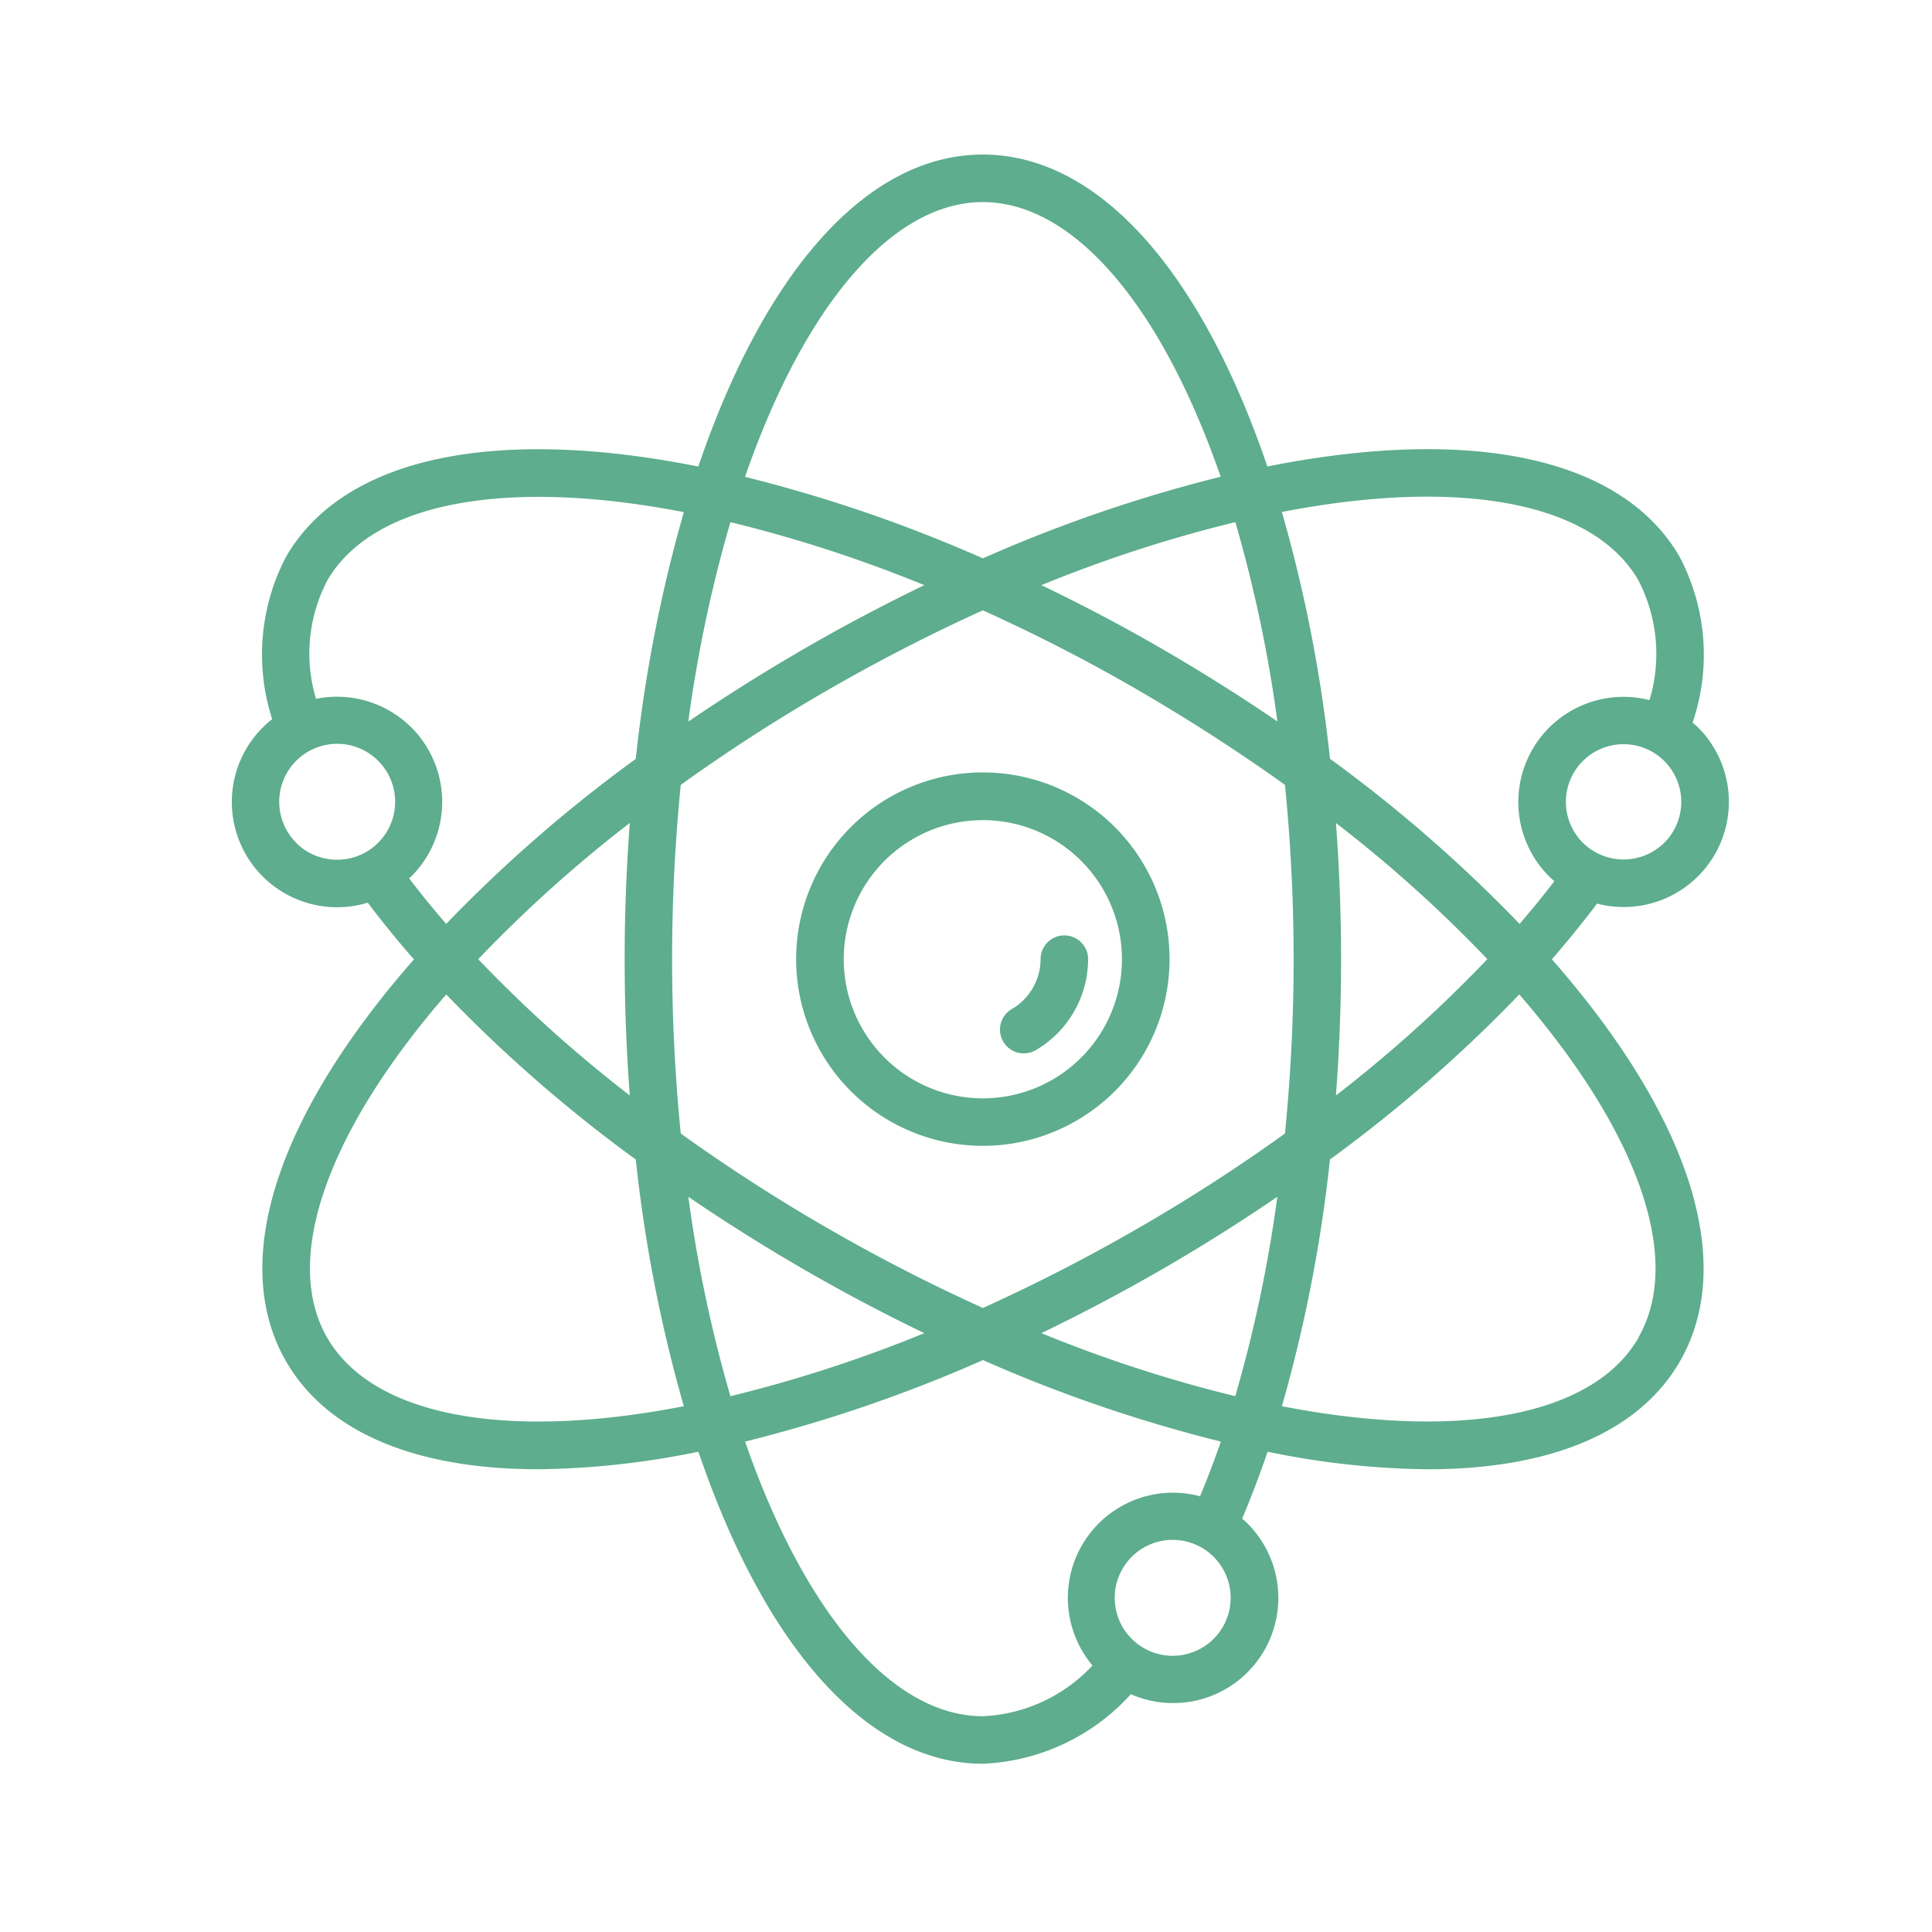 <svg xmlns="http://www.w3.org/2000/svg" xmlns:xlink="http://www.w3.org/1999/xlink" width="50" height="50" viewBox="0 0 50 50">
  <defs>
    <clipPath id="clip-path">
      <rect id="長方形_1422" data-name="長方形 1422" width="50" height="50" transform="translate(2265 4974)" fill="#fff" stroke="#707070" stroke-width="1"/>
    </clipPath>
  </defs>
  <g id="icon09" transform="translate(-2265 -4974)" clip-path="url(#clip-path)">
    <g id="グループ_3540" data-name="グループ 3540" transform="translate(2271 4978)">
      <path id="パス_1521" data-name="パス 1521" d="M55.082,50.25a4.832,4.832,0,1,0,4.832,4.832A4.832,4.832,0,0,0,55.082,50.25Zm0,8.435a3.6,3.6,0,1,1,3.6-3.6A3.6,3.6,0,0,1,55.082,58.685Z" transform="translate(-35.646 -34.26)" fill="#5dad8e"/>
      <path id="パス_1522" data-name="パス 1522" d="M66.927,62.25a.615.615,0,0,0-.615.615,1.5,1.5,0,0,1-.745,1.292.615.615,0,1,0,.62,1.063,2.736,2.736,0,0,0,1.355-2.355A.615.615,0,0,0,66.927,62.25Z" transform="translate(-45.382 -42.042)" fill="#5dad8e"/>
      <path id="パス_1523" data-name="パス 1523" d="M44.027,24.135a2.722,2.722,0,0,0,2.613-4.559c-.045-.044-.092-.084-.141-.125a5.447,5.447,0,0,0-.335-4.29c-1.476-2.558-5.352-3.4-10.67-2.338C33.746,7.688,31.081,4.75,28.131,4.75s-5.614,2.938-7.364,8.074c-5.319-1.06-9.194-.221-10.67,2.337a5.45,5.45,0,0,0-.358,4.2,2.724,2.724,0,0,0,2.474,4.75c.365.485.764.976,1.195,1.468C9.835,29.653,8.623,33.428,10.1,35.984c1.06,1.837,3.353,2.79,6.531,2.79a21.494,21.494,0,0,0,4.139-.454c1.749,5.137,4.415,8.076,7.364,8.076a5.478,5.478,0,0,0,3.828-1.8,2.722,2.722,0,0,0,3.018-4.418c-.044-.045-.092-.085-.138-.126.23-.544.451-1.125.659-1.731a21.446,21.446,0,0,0,4.137.454c3.177,0,5.471-.953,6.531-2.79,1.476-2.556.263-6.331-3.311-10.409C43.27,25.1,43.661,24.62,44.027,24.135Zm1.742-1.577a1.5,1.5,0,0,1-2.112,0h0a1.493,1.493,0,1,1,2.112,0ZM45.1,15.776a4.136,4.136,0,0,1,.284,3.093,2.722,2.722,0,0,0-2.6,4.56c.044.045.092.085.138.126q-.428.557-.9,1.106a37.163,37.163,0,0,0-4.907-4.274A37.617,37.617,0,0,0,35.87,14c4.635-.9,8.062-.25,9.23,1.774ZM34.664,36.883a35.233,35.233,0,0,1-5.018-1.631c1.049-.507,2.094-1.058,3.119-1.65s2.033-1.227,2.987-1.879A35.212,35.212,0,0,1,34.664,36.883Zm-13.066,0a35.206,35.206,0,0,1-1.089-5.16c.957.652,1.956,1.282,2.989,1.879s2.068,1.144,3.119,1.65A35.238,35.238,0,0,1,21.6,36.883Zm0-22.62a35.22,35.22,0,0,1,5.018,1.631c-1.049.507-2.094,1.058-3.119,1.652s-2.033,1.227-2.989,1.879a35.2,35.2,0,0,1,1.09-5.162ZM18.994,29.1a34.719,34.719,0,0,1-3.923-3.526,34.76,34.76,0,0,1,3.923-3.526c-.087,1.16-.133,2.342-.133,3.526S18.906,27.938,18.994,29.1Zm5.119,3.437c-1.331-.769-2.605-1.594-3.8-2.452-.147-1.473-.224-2.987-.224-4.511s.077-3.038.224-4.511c1.192-.858,2.466-1.683,3.8-2.452s2.669-1.454,4.018-2.066c1.351.612,2.7,1.3,4.019,2.066s2.605,1.594,3.8,2.452c.147,1.473.224,2.987.224,4.511s-.077,3.038-.224,4.511c-1.192.858-2.466,1.683-3.8,2.452S29.482,33.99,28.132,34.6c-1.351-.612-2.7-1.3-4.02-2.066ZM34.665,14.261a35.207,35.207,0,0,1,1.089,5.16c-.957-.652-1.956-1.282-2.987-1.879S30.7,16.4,29.646,15.894a35.237,35.237,0,0,1,5.018-1.631Zm2.6,7.785a34.719,34.719,0,0,1,3.923,3.526A34.76,34.76,0,0,1,37.269,29.1c.087-1.16.133-2.342.133-3.526S37.356,23.208,37.269,22.046ZM28.131,5.98c2.333,0,4.608,2.646,6.155,7.108A37.72,37.72,0,0,0,28.131,15.2a37.691,37.691,0,0,0-6.155-2.109C23.523,8.626,25.8,5.98,28.131,5.98ZM10.359,22.559h0A1.5,1.5,0,1,1,11.415,23a1.5,1.5,0,0,1-1.056-.436Zm2.982-2.982a2.724,2.724,0,0,0-2.468-.741,4.082,4.082,0,0,1,.29-3.058c1.168-2.025,4.6-2.671,9.23-1.774a37.642,37.642,0,0,0-1.244,6.386,37.136,37.136,0,0,0-4.907,4.27q-.513-.593-.959-1.178c.019-.018.04-.035.059-.054a2.726,2.726,0,0,0,0-3.852ZM11.162,35.369c-1.165-2.021-.011-5.314,3.081-8.883a37.152,37.152,0,0,0,4.906,4.272,37.617,37.617,0,0,0,1.244,6.385c-4.635.9-8.063.25-9.23-1.774Zm22.946,7.79a1.5,1.5,0,1,1,.436-1.056,1.5,1.5,0,0,1-.436,1.056ZM33.053,39.38a2.723,2.723,0,0,0-2.085,4.473,4.131,4.131,0,0,1-2.835,1.313c-2.333,0-4.608-2.646-6.155-7.108a37.72,37.72,0,0,0,6.156-2.109,37.7,37.7,0,0,0,6.157,2.109c-.172.494-.351.966-.539,1.415a2.732,2.732,0,0,0-.7-.092ZM45.1,35.369c-1.168,2.024-4.6,2.671-9.23,1.774a37.643,37.643,0,0,0,1.244-6.386,37.133,37.133,0,0,0,4.9-4.271c3.092,3.569,4.246,6.861,3.08,8.883Z" transform="translate(-8.695 -4.75)" fill="#5dad8e"/>
    </g>
  </g>
</svg>
